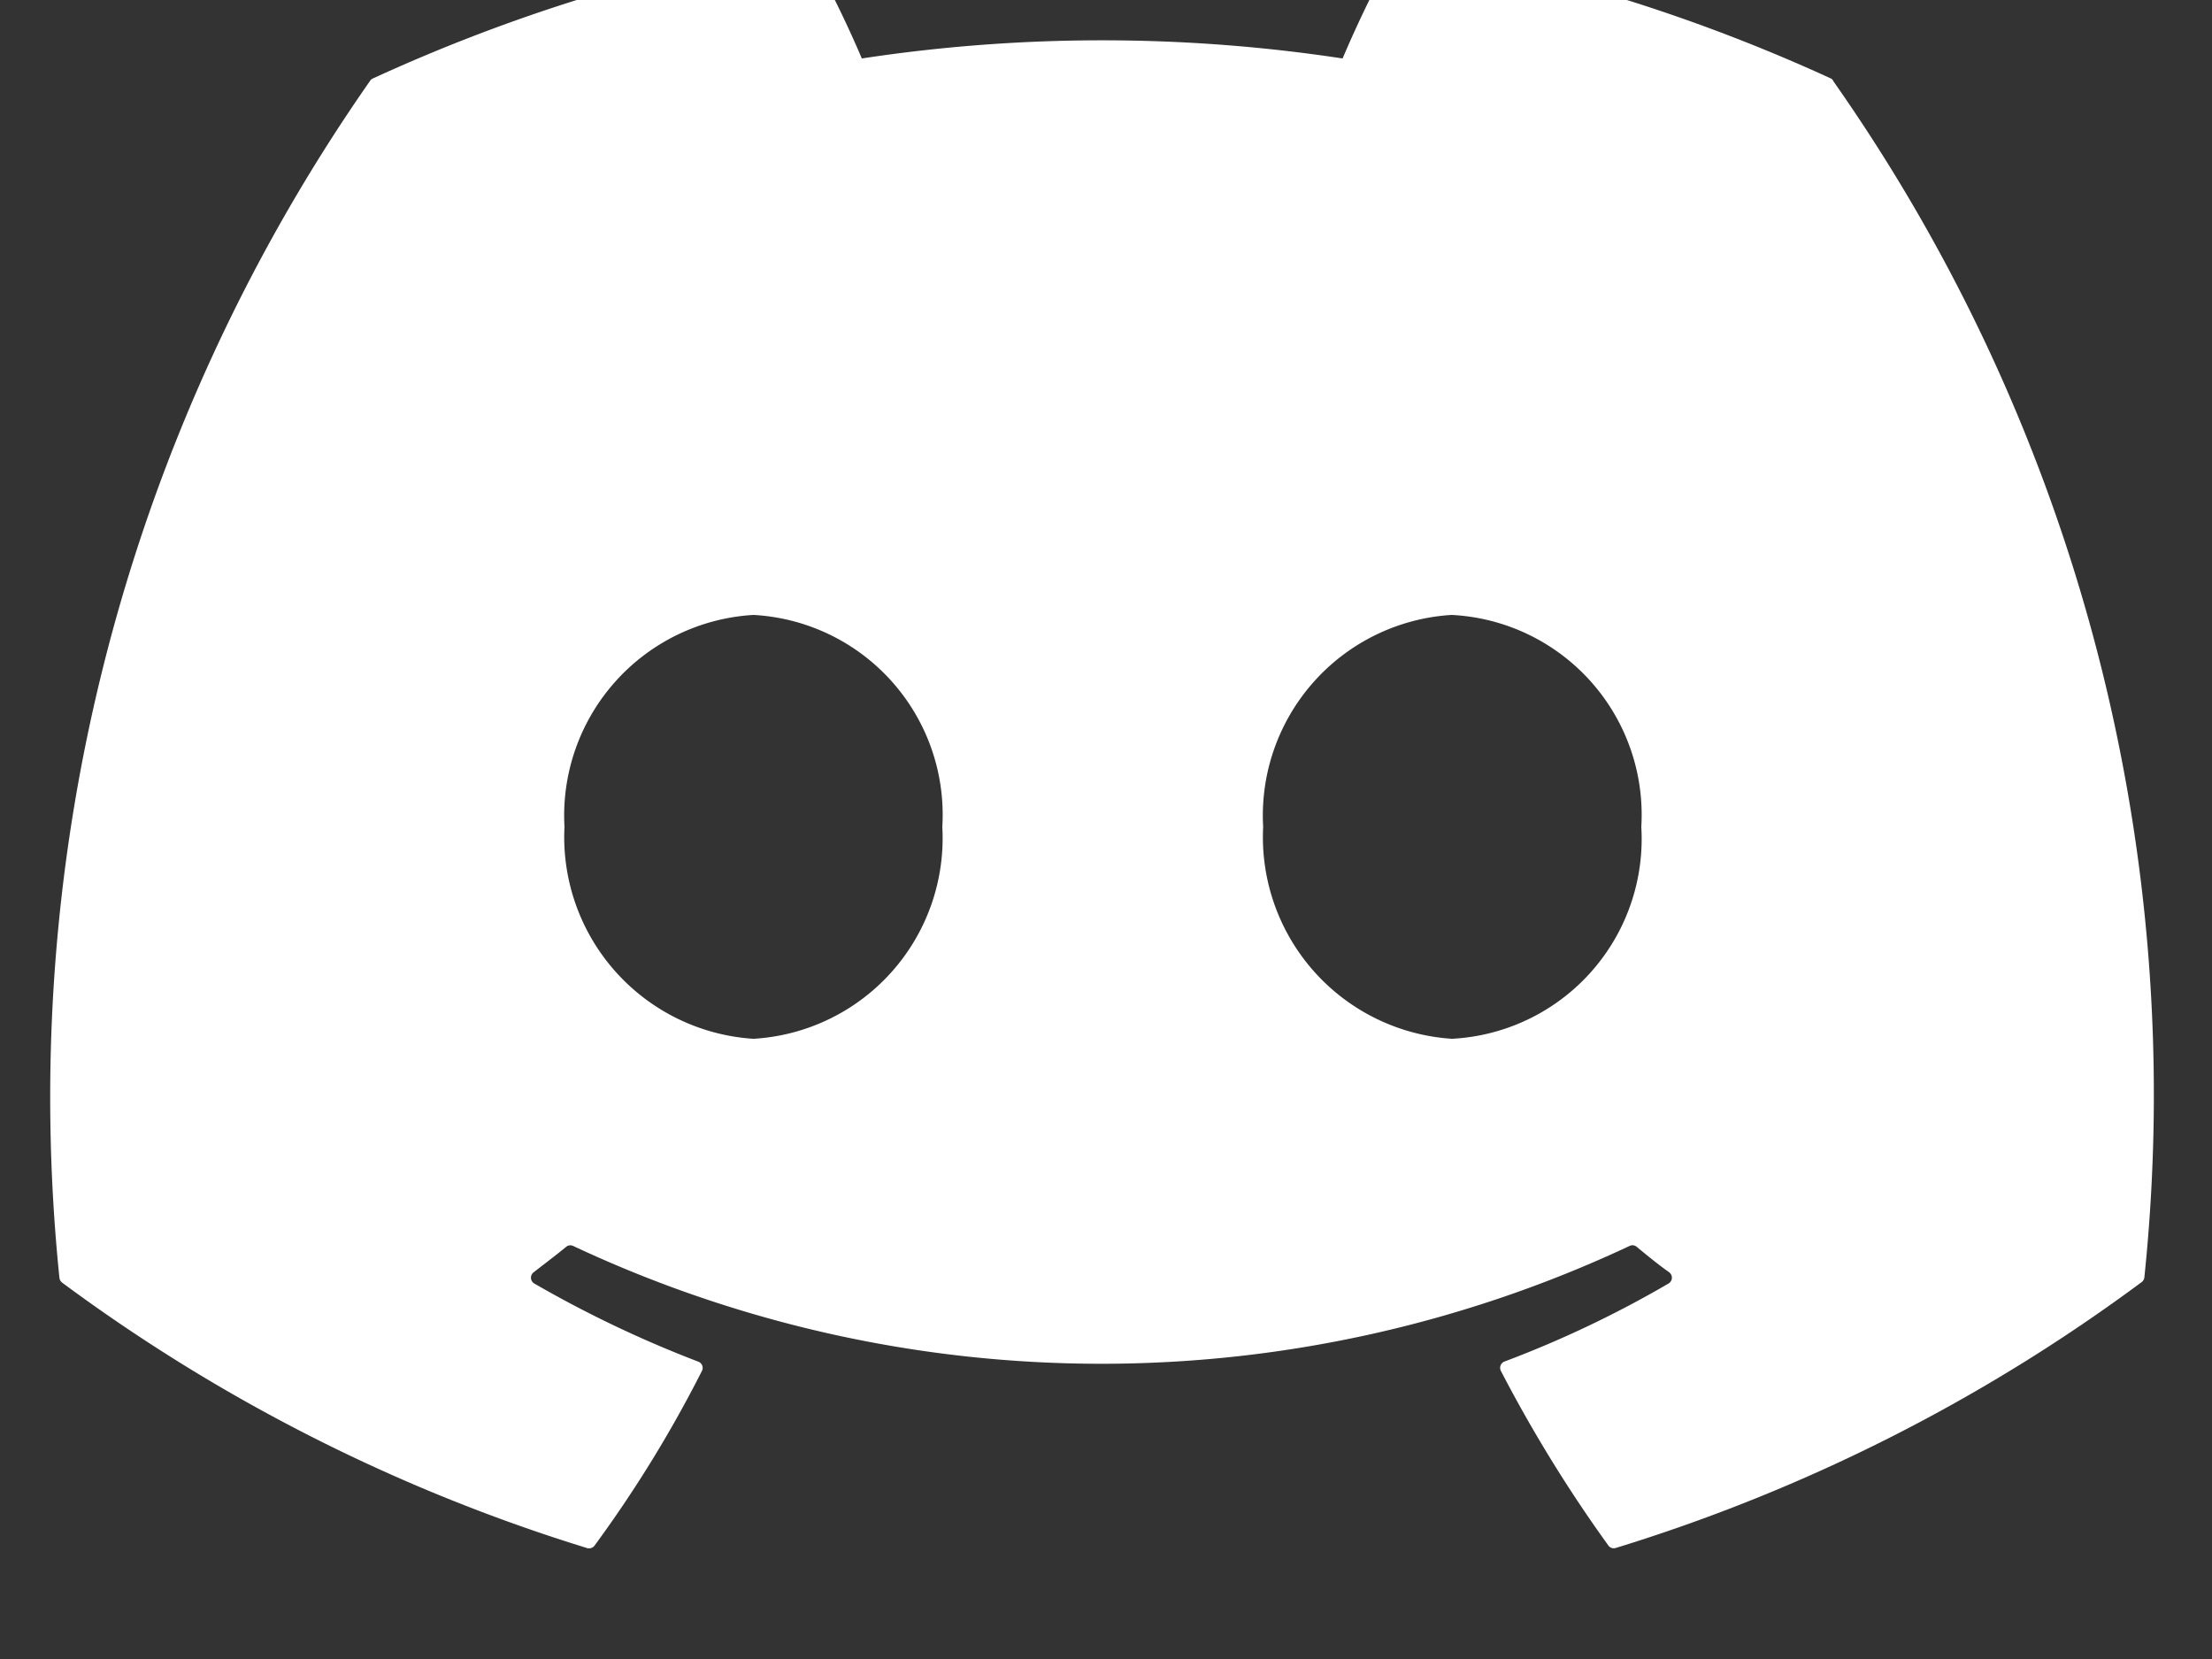 <svg xmlns="http://www.w3.org/2000/svg" xmlns:xlink="http://www.w3.org/1999/xlink" width="21" height="15.75" viewBox="0 0 21 15.75"><rect x="0" y="0" width="21" height="15.75" fill="#333333" stroke="none"/><defs><clipPath id="a"><rect width="21" height="15.75" transform="translate(0)" fill="#fff"/></clipPath></defs><g transform="translate(0)" clip-path="url(#a)"><path d="M16.9,1.673A16.461,16.461,0,0,0,12.835.413a.062.062,0,0,0-.065.031,11.466,11.466,0,0,0-.506,1.039,15.2,15.2,0,0,0-4.564,0A10.517,10.517,0,0,0,7.187.444.064.064,0,0,0,7.121.413a16.415,16.415,0,0,0-4.063,1.26.058.058,0,0,0-.027.023A16.847,16.847,0,0,0,.082,13.058a.069.069,0,0,0,.026.047,16.553,16.553,0,0,0,4.984,2.52.065.065,0,0,0,.07-.023,11.831,11.831,0,0,0,1.02-1.659.063.063,0,0,0-.035-.088,10.9,10.9,0,0,1-1.557-.742.064.064,0,0,1-.006-.106c.1-.078.209-.16.309-.242a.062.062,0,0,1,.065-.009,11.8,11.8,0,0,0,10.032,0,.061.061,0,0,1,.065.008c.1.082.2.165.31.243a.064.064,0,0,1-.006.106,10.229,10.229,0,0,1-1.558.741.064.064,0,0,0-.034.089A13.284,13.284,0,0,0,14.787,15.6a.063.063,0,0,0,.07.024A16.5,16.5,0,0,0,19.85,13.1a.064.064,0,0,0,.026-.046A16.736,16.736,0,0,0,16.924,1.7.051.051,0,0,0,16.9,1.673ZM6.671,10.79A1.919,1.919,0,0,1,4.877,8.778,1.908,1.908,0,0,1,6.671,6.766,1.9,1.9,0,0,1,8.464,8.778,1.908,1.908,0,0,1,6.671,10.79Zm6.633,0a1.919,1.919,0,0,1-1.794-2.012A1.908,1.908,0,0,1,13.3,6.766,1.9,1.9,0,0,1,15.1,8.778,1.9,1.9,0,0,1,13.3,10.79Z" transform="translate(0.482 -0.928)" fill="#fff"/></g></svg>